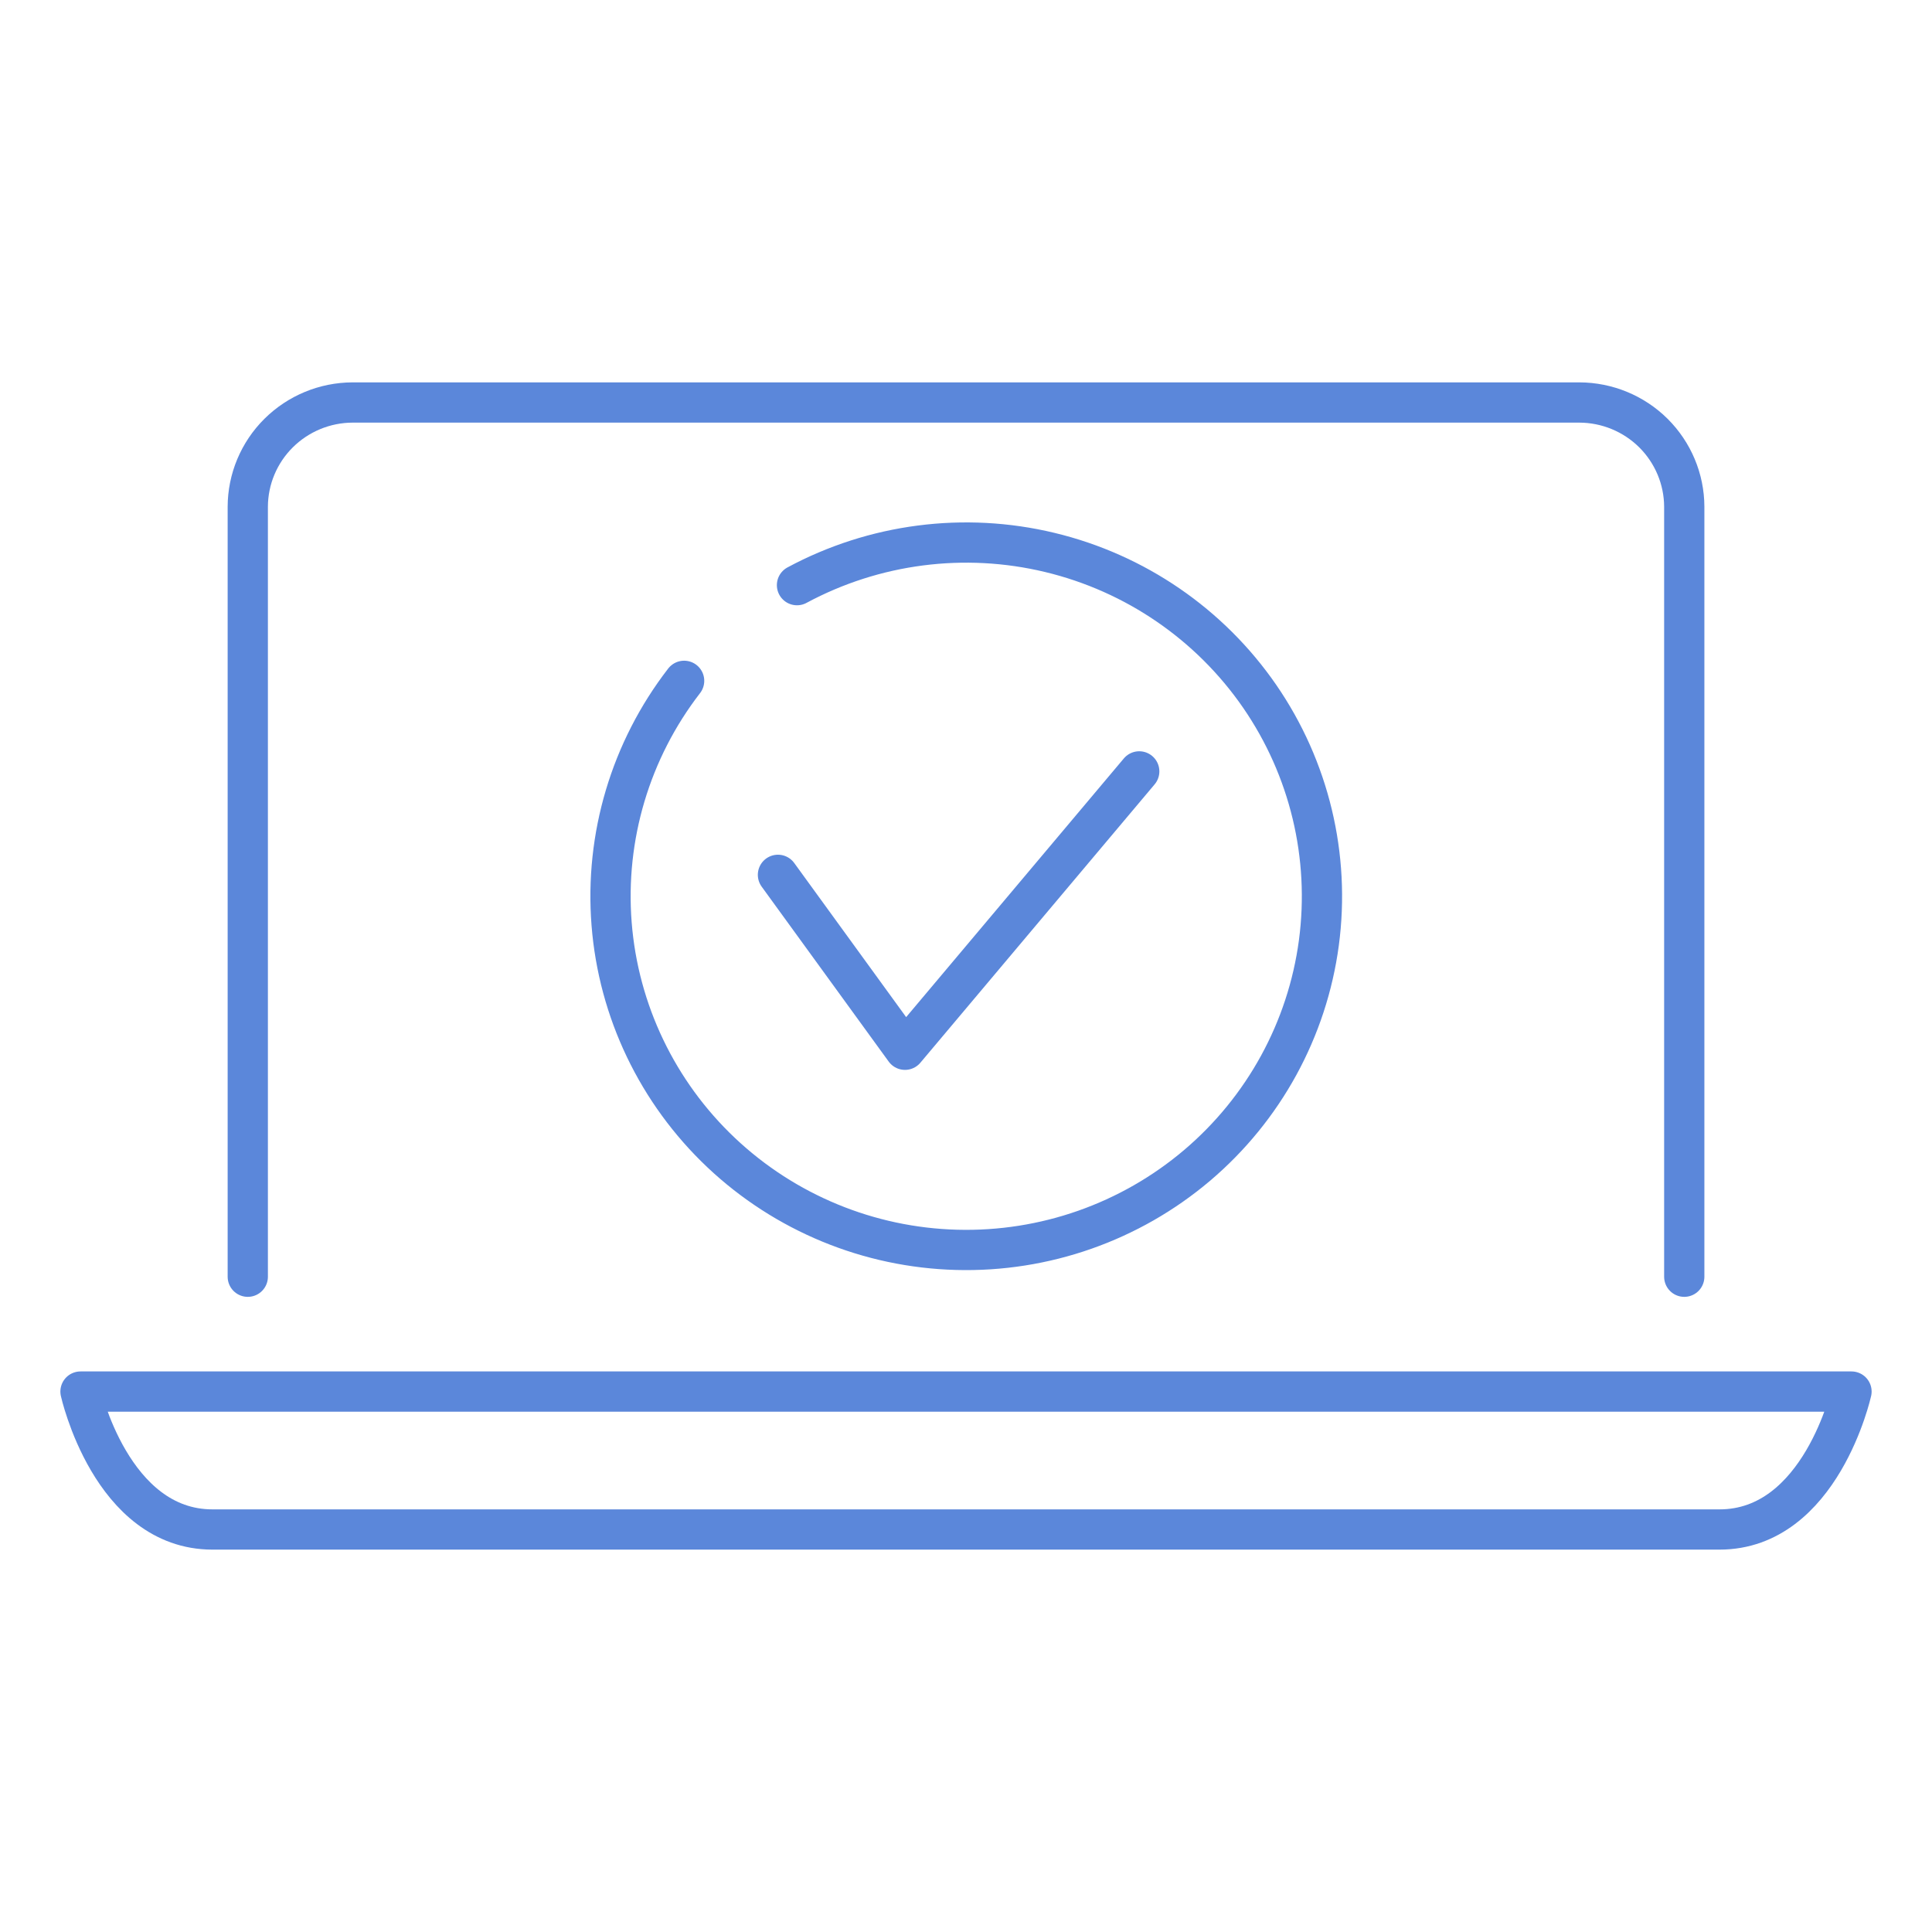 <svg width="48" height="48" viewBox="0 0 48 48" fill="none" xmlns="http://www.w3.org/2000/svg">
<path d="M19.328 21.735L22.484 26.081L28.304 19.165" stroke="#5B87DA" stroke-linecap="round" stroke-linejoin="round"/>
<path d="M19.801 14.538C21.722 13.505 23.959 13.215 26.081 13.725C28.204 14.235 30.061 15.508 31.296 17.299C32.53 19.09 33.054 21.272 32.767 23.425C32.479 25.577 31.401 27.547 29.739 28.956C28.077 30.364 25.95 31.111 23.767 31.052C21.584 30.994 19.501 30.133 17.918 28.638C16.335 27.142 15.365 25.117 15.195 22.952C15.025 20.788 15.666 18.637 16.997 16.915" stroke="#5B87DA" stroke-linecap="round" stroke-linejoin="round"/>
<path d="M6.156 31.72V12.59C6.158 11.904 6.433 11.246 6.921 10.761C7.409 10.276 8.07 10.002 8.76 10H39.238C39.929 10.002 40.59 10.275 41.079 10.76C41.567 11.246 41.843 11.904 41.845 12.59V31.72" stroke="#5B87DA" stroke-linecap="round" stroke-linejoin="round"/>
<path d="M2 34.573C2 34.573 2.759 38 5.28 38H42.72C45.241 38 46 34.573 46 34.573H2Z" stroke="#5B87DA" stroke-linecap="round" stroke-linejoin="round"/>
</svg>
